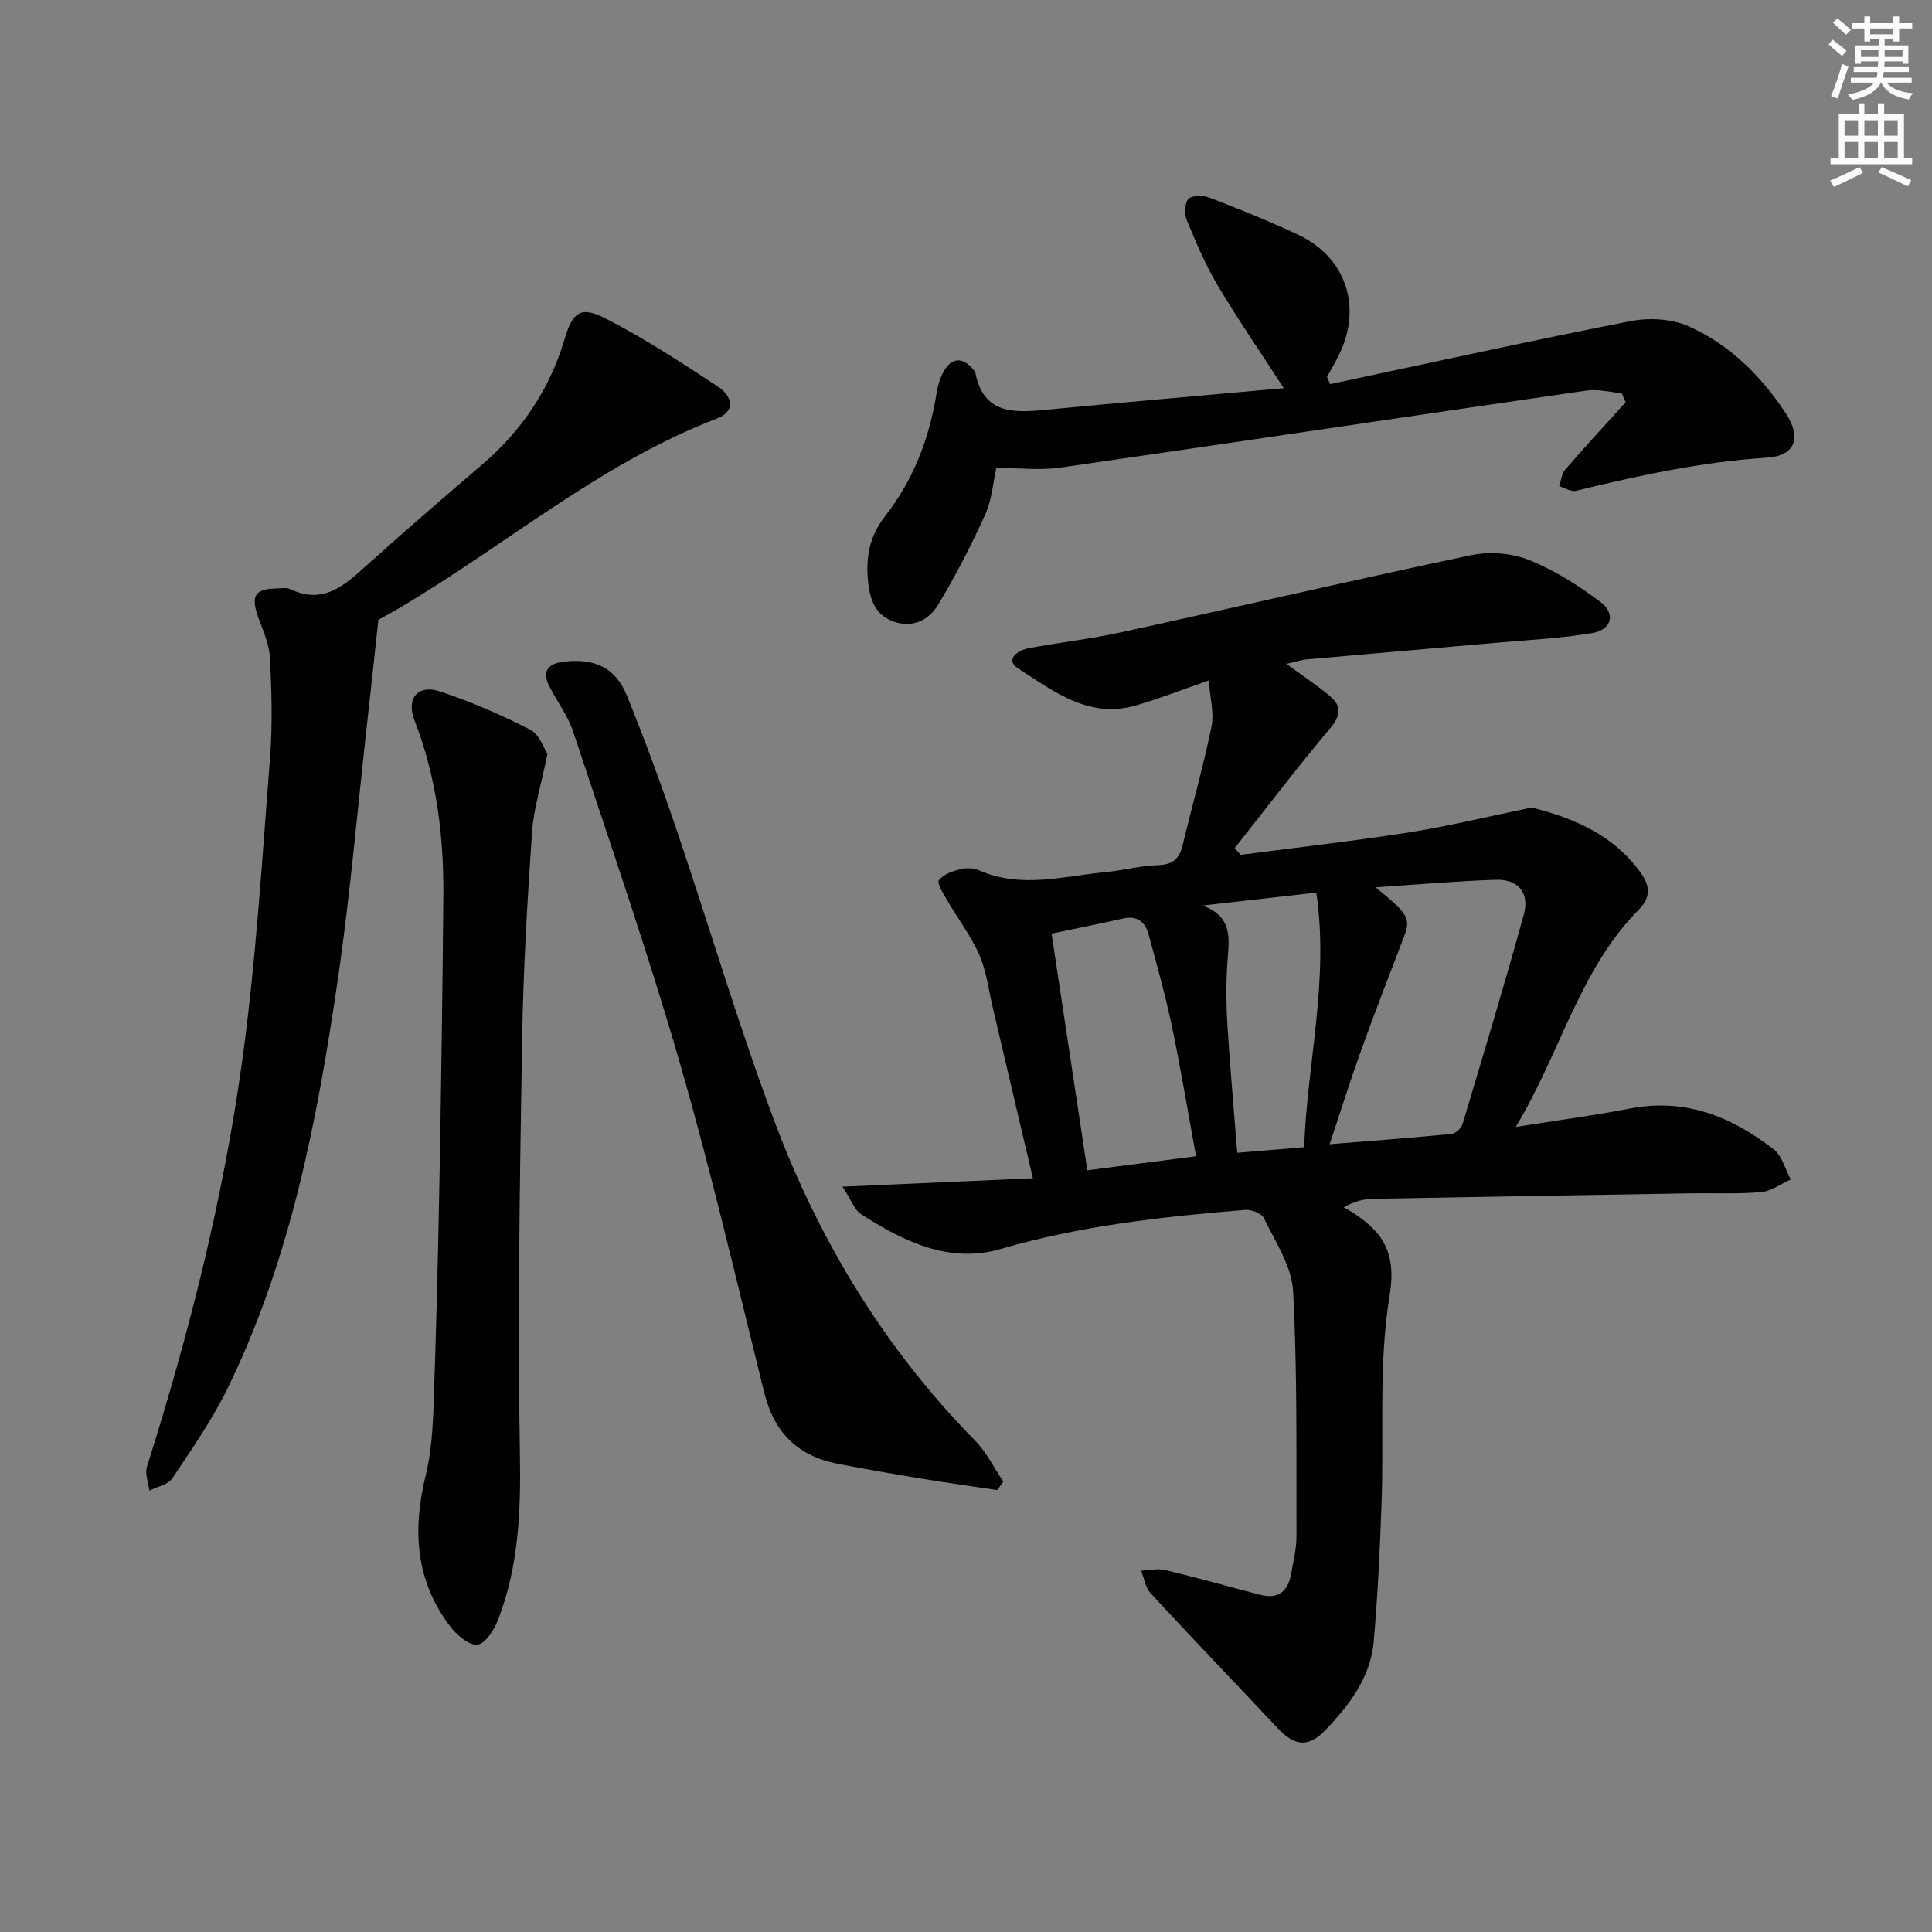 <svg enable-background="new 0 0 400 400" viewBox="0 0 400 400" xmlns="http://www.w3.org/2000/svg"><rect x="0" y="0" width="400" height="400" fill="#808080" stroke="none"/><g fill="#000001"><path d="m256.86 176.99c11.67-1.53 23.38-2.86 35-4.67 7.85-1.22 15.59-3.14 23.39-4.73.78-.16 1.66-.46 2.38-.27 8.72 2.24 16.64 5.79 22.1 13.44 1.92 2.69 2.05 5.07-.41 7.55-12.32 12.43-16.18 29.52-25.5 45.01 8.74-1.39 16.28-2.38 23.73-3.82 11.38-2.2 20.98 1.71 29.66 8.45 1.75 1.35 2.39 4.12 3.55 6.24-2.03.91-4.01 2.43-6.1 2.62-4.8.43-9.65.17-14.48.25-21.97.36-43.95.73-65.92 1.14-1.89.04-3.77.47-6.09 1.78.58.32 1.18.61 1.74.96 6.35 4.09 9.27 8.33 7.79 17.33-2.31 13.99-1.15 28.53-1.66 42.83-.34 9.62-.78 19.26-1.64 28.85-.65 7.3-4.97 12.96-9.84 18.1-3.62 3.82-6.47 3.56-10.08-.29-8.73-9.32-17.58-18.51-26.25-27.88-1.08-1.17-1.34-3.11-1.98-4.69 1.66-.07 3.41-.51 4.96-.14 6.6 1.58 13.14 3.43 19.72 5.14 3.69.96 5.74-.71 6.37-4.29.46-2.61 1.13-5.24 1.12-7.86-.05-16.92.2-33.87-.7-50.75-.27-5.14-3.69-10.18-6.04-15.09-.48-1-2.65-1.81-3.96-1.7-17.05 1.4-33.99 3.27-50.55 8.09-10.63 3.1-20.12-1.57-28.92-7.22-1.32-.85-1.94-2.8-3.82-5.68 13.84-.61 26.31-1.16 39.42-1.74-2.84-12.08-5.55-23.63-8.27-35.18-.88-3.71-1.32-7.62-2.82-11.06-1.75-4-4.49-7.57-6.7-11.38-.77-1.32-2.13-3.48-1.67-4.09.92-1.22 2.84-1.88 4.47-2.29 1.22-.31 2.79-.23 3.94.28 8.64 3.78 17.33 1.17 25.99.35 3.63-.34 7.22-1.35 10.84-1.45 3.02-.09 4.51-1.19 5.2-4.05 1.97-8.23 4.3-16.38 6-24.65.58-2.81-.3-5.92-.57-9.54-5.86 2.02-10.45 3.84-15.17 5.19-9.67 2.76-16.99-2.97-24.27-7.67-2.85-1.84-.13-3.77 2.13-4.2 6.36-1.2 12.82-1.91 19.13-3.29 24.15-5.27 48.22-10.87 72.41-15.96 3.79-.8 8.38-.49 11.95.93 5.31 2.11 10.33 5.29 14.93 8.75 3.21 2.42 2.31 5.73-1.68 6.42-6.36 1.09-12.86 1.4-19.3 1.97-13.25 1.18-26.5 2.29-39.74 3.48-1.27.11-2.52.54-4.3.94 3.24 2.38 6.24 4.37 8.99 6.66 2.5 2.09 2.25 4.07.01 6.73-6.79 8.07-13.18 16.48-19.72 24.75.4.45.82.93 1.23 1.4zm27.94 6.72c6.92 5.63 7.32 6.46 5.82 10.38-2.94 7.71-5.94 15.4-8.74 23.16-2.27 6.3-4.27 12.69-6.59 19.65 9.08-.74 17.16-1.34 25.22-2.13.85-.08 2.04-1.18 2.29-2.04 4.33-14.44 8.69-28.88 12.7-43.42 1.22-4.44-1.17-7.29-5.75-7.16-7.92.24-15.84.96-24.95 1.56zm-67.08 9.59c2.51 16.65 4.93 32.62 7.4 49 7.83-1.01 14.99-1.94 22.51-2.91-1.7-9.28-3.15-18.08-4.98-26.8-1.35-6.45-3.12-12.82-4.86-19.18-.68-2.5-2.35-3.9-5.23-3.25-4.67 1.05-9.36 1.99-14.84 3.14zm52.29 44.22c.62-17.46 5.19-34.51 2.52-52.71-8.1.92-15.84 1.8-23.58 2.67 6.69 2.4 5.43 7.49 5.13 12.37-.25 4.1-.22 8.25.04 12.35.55 8.74 1.33 17.46 2.04 26.47 4.79-.39 9.03-.75 13.85-1.15z"/><path d="m78.34 128.33c-.85 7.84-1.59 14.84-2.38 21.85-1.96 17.5-3.46 35.07-6 52.49-4.25 29.11-9.76 57.99-22.82 84.73-3.19 6.54-7.41 12.6-11.47 18.67-.88 1.32-3.12 1.73-4.74 2.55-.2-1.67-.96-3.52-.5-4.97 8.74-27.59 15.82-55.62 19.75-84.26 2.84-20.71 4.09-41.65 5.73-62.51.54-6.92.33-13.93-.04-20.87-.15-2.88-1.55-5.71-2.51-8.51-1.42-4.18-.55-5.56 3.78-5.66 1-.02 2.15-.25 2.97.14 6.74 3.22 11.1-.68 15.65-4.79 7.91-7.13 15.99-14.09 24.08-21.02 8.18-7.01 13.93-15.51 17.03-25.89 1.74-5.82 3.39-6.97 8.63-4.28 8.06 4.14 15.7 9.13 23.27 14.14 2.64 1.75 3.77 4.94-.33 6.51-24.09 9.24-43.59 26.11-65.46 39.05-1.84 1.1-3.73 2.12-4.64 2.63z"/><path d="m275.4 79.53c20.72-4.4 41.4-8.97 62.18-13.04 3.82-.75 8.48-.5 11.97 1.04 8.52 3.77 15.07 10.29 20.19 18.06 3.29 5 1.96 8.79-3.85 9.16-13.49.86-26.56 3.7-39.61 6.86-1.02.25-2.31-.6-3.47-.94.41-1.17.52-2.59 1.27-3.46 4.07-4.71 8.31-9.29 12.48-13.92-.26-.63-.53-1.26-.79-1.89-2.46-.2-5-.88-7.38-.53-36.29 5.26-72.55 10.72-108.84 15.94-4.19.6-8.55.08-13.27.08-.67 2.96-.91 6.56-2.3 9.63-2.91 6.43-6.15 12.74-9.81 18.77-1.86 3.06-5.22 4.79-9.1 3.42-3.78-1.33-4.91-4.37-5.33-8.18-.55-5.06.27-9.53 3.45-13.59 5.87-7.49 9.2-16.07 10.7-25.42.26-1.61.71-3.31 1.54-4.7 1.67-2.82 3.82-2.92 5.99-.41.22.25.47.53.53.84 1.68 8.39 7.76 8.25 14.34 7.62 16.36-1.58 32.73-2.99 49.5-4.5-4.86-7.5-9.5-14.25-13.68-21.28-2.53-4.26-4.49-8.88-6.38-13.47-.53-1.28-.49-3.58.32-4.42.76-.8 3.07-.78 4.37-.28 6.19 2.39 12.36 4.87 18.37 7.69 9.85 4.63 13.27 14.86 8.51 24.7-.78 1.62-1.7 3.17-2.56 4.75.22.47.44.97.66 1.47z"/><path d="m113.34 156.1c-1.31 6.46-2.85 11.29-3.19 16.21-.97 14.26-1.82 28.54-2.05 42.82-.46 28.63-.97 57.28-.46 85.9.21 11.8-.24 23.2-4.48 34.22-.81 2.11-2.67 5.08-4.31 5.26-1.77.19-4.34-2.05-5.71-3.86-7.15-9.44-7.75-19.96-5.01-31.16 1.14-4.64 1.46-9.54 1.63-14.35.54-15.13.92-30.28 1.2-45.42.37-20.14.67-40.28.83-60.42.1-12.38-1.45-24.52-5.98-36.18-1.74-4.48.67-7.48 5.23-5.98 6.43 2.12 12.72 4.85 18.74 7.94 1.93.99 2.85 3.95 3.56 5.02z"/><path d="m206.46 308.5c-5-.75-10.02-1.44-15.01-2.26-6.05-1-12.09-2.02-18.11-3.2-8.15-1.59-13.06-6.46-15.09-14.62-5.67-22.85-10.98-45.8-17.51-68.4-6.67-23.06-14.55-45.78-22.09-68.59-1.08-3.26-3.29-6.14-4.87-9.24-1.77-3.46-.12-4.89 3.27-5.23 6.27-.63 10.41 1.32 12.78 7.15 3.68 9.07 7.06 18.27 10.2 27.54 6.88 20.27 12.91 40.85 20.45 60.86 9.27 24.63 22.81 46.85 41.42 65.77 2.37 2.41 3.91 5.63 5.84 8.48-.42.58-.85 1.16-1.28 1.74z"/></g><path d="m378.6 9.2.8-1c.9.7 1.9 1.4 2.9 2.3l-.9 1.1c-1.1-.9-2-1.7-2.8-2.4zm.5 10.7c.9-2.1 1.6-4.3 2.3-6.7.4.2.8.4 1.3.6-.7 2.1-1.5 4.3-2.2 6.6zm.4-15.2.9-.9c1 .8 2 1.6 2.8 2.4l-1 1c-1-.9-1.9-1.8-2.7-2.5zm12.5-1.3h1.2v1.4h2.7v1.1h-2.7v2.7h-1.2v-.5h-1.8v1.3h4.9v3.8h-1.2v-.5h-3.7c0 .4-.1.9-.1 1.2h5.1v1h-5.2c0 .5-.1.9-.2 1.2h6v1h-5.2c1.1 1.3 2.9 2 5.5 2.2-.4.4-.7.8-.9 1.3-2.9-.5-4.8-1.6-5.7-3.5h-.1c-.8 1.7-2.7 2.9-5.9 3.6-.2-.4-.6-.8-.9-1.1 2.8-.6 4.6-1.4 5.4-2.5h-4.8v-1h5.3c.1-.3.2-.7.2-1.2h-4.9v-1h5c0-.4 0-.8.1-1.2h-3.6v.5h-1.2v-3.8h4.9v-1.3h-1.8v.5h-1.2v-2.7h-2.6v-1.1h2.6v-1.4h1.2v1.4h4.7v-1.4zm-6.7 8.4h3.6c0-.4 0-.9 0-1.4h-3.6zm1.9-4.7h4.7v-1.2h-4.7zm6.7 3.3h-3.7v1.4h3.7z" fill="#fcfbfa"/><path d="m384.7 21.4h1.3v2.2h2.8v-2.2h1.3v2.2h4.1v9.1h1.7v1.3h-16.9v-1.3h1.7v-9.1h4.1v-2.2zm.3 13.2.7 1.2c-1.8.9-3.8 1.9-6 2.9-.2-.4-.5-.8-.8-1.3 2.4-1 4.4-2 6.1-2.8zm-3.1-6.5h2.8v-3.2h-2.8zm0 4.6h2.8v-3.3h-2.8zm4.1-4.6h2.8v-3.2h-2.8zm0 4.6h2.8v-3.3h-2.8zm3.6 1.9c2.1.9 4.1 1.8 6.1 2.7l-.7 1.3c-2.2-1.1-4.2-2-6.1-2.9zm3.3-9.7h-2.8v3.2h2.8zm-2.8 7.8h2.8v-3.3h-2.8z" fill="#fcfbfa"/></svg>
